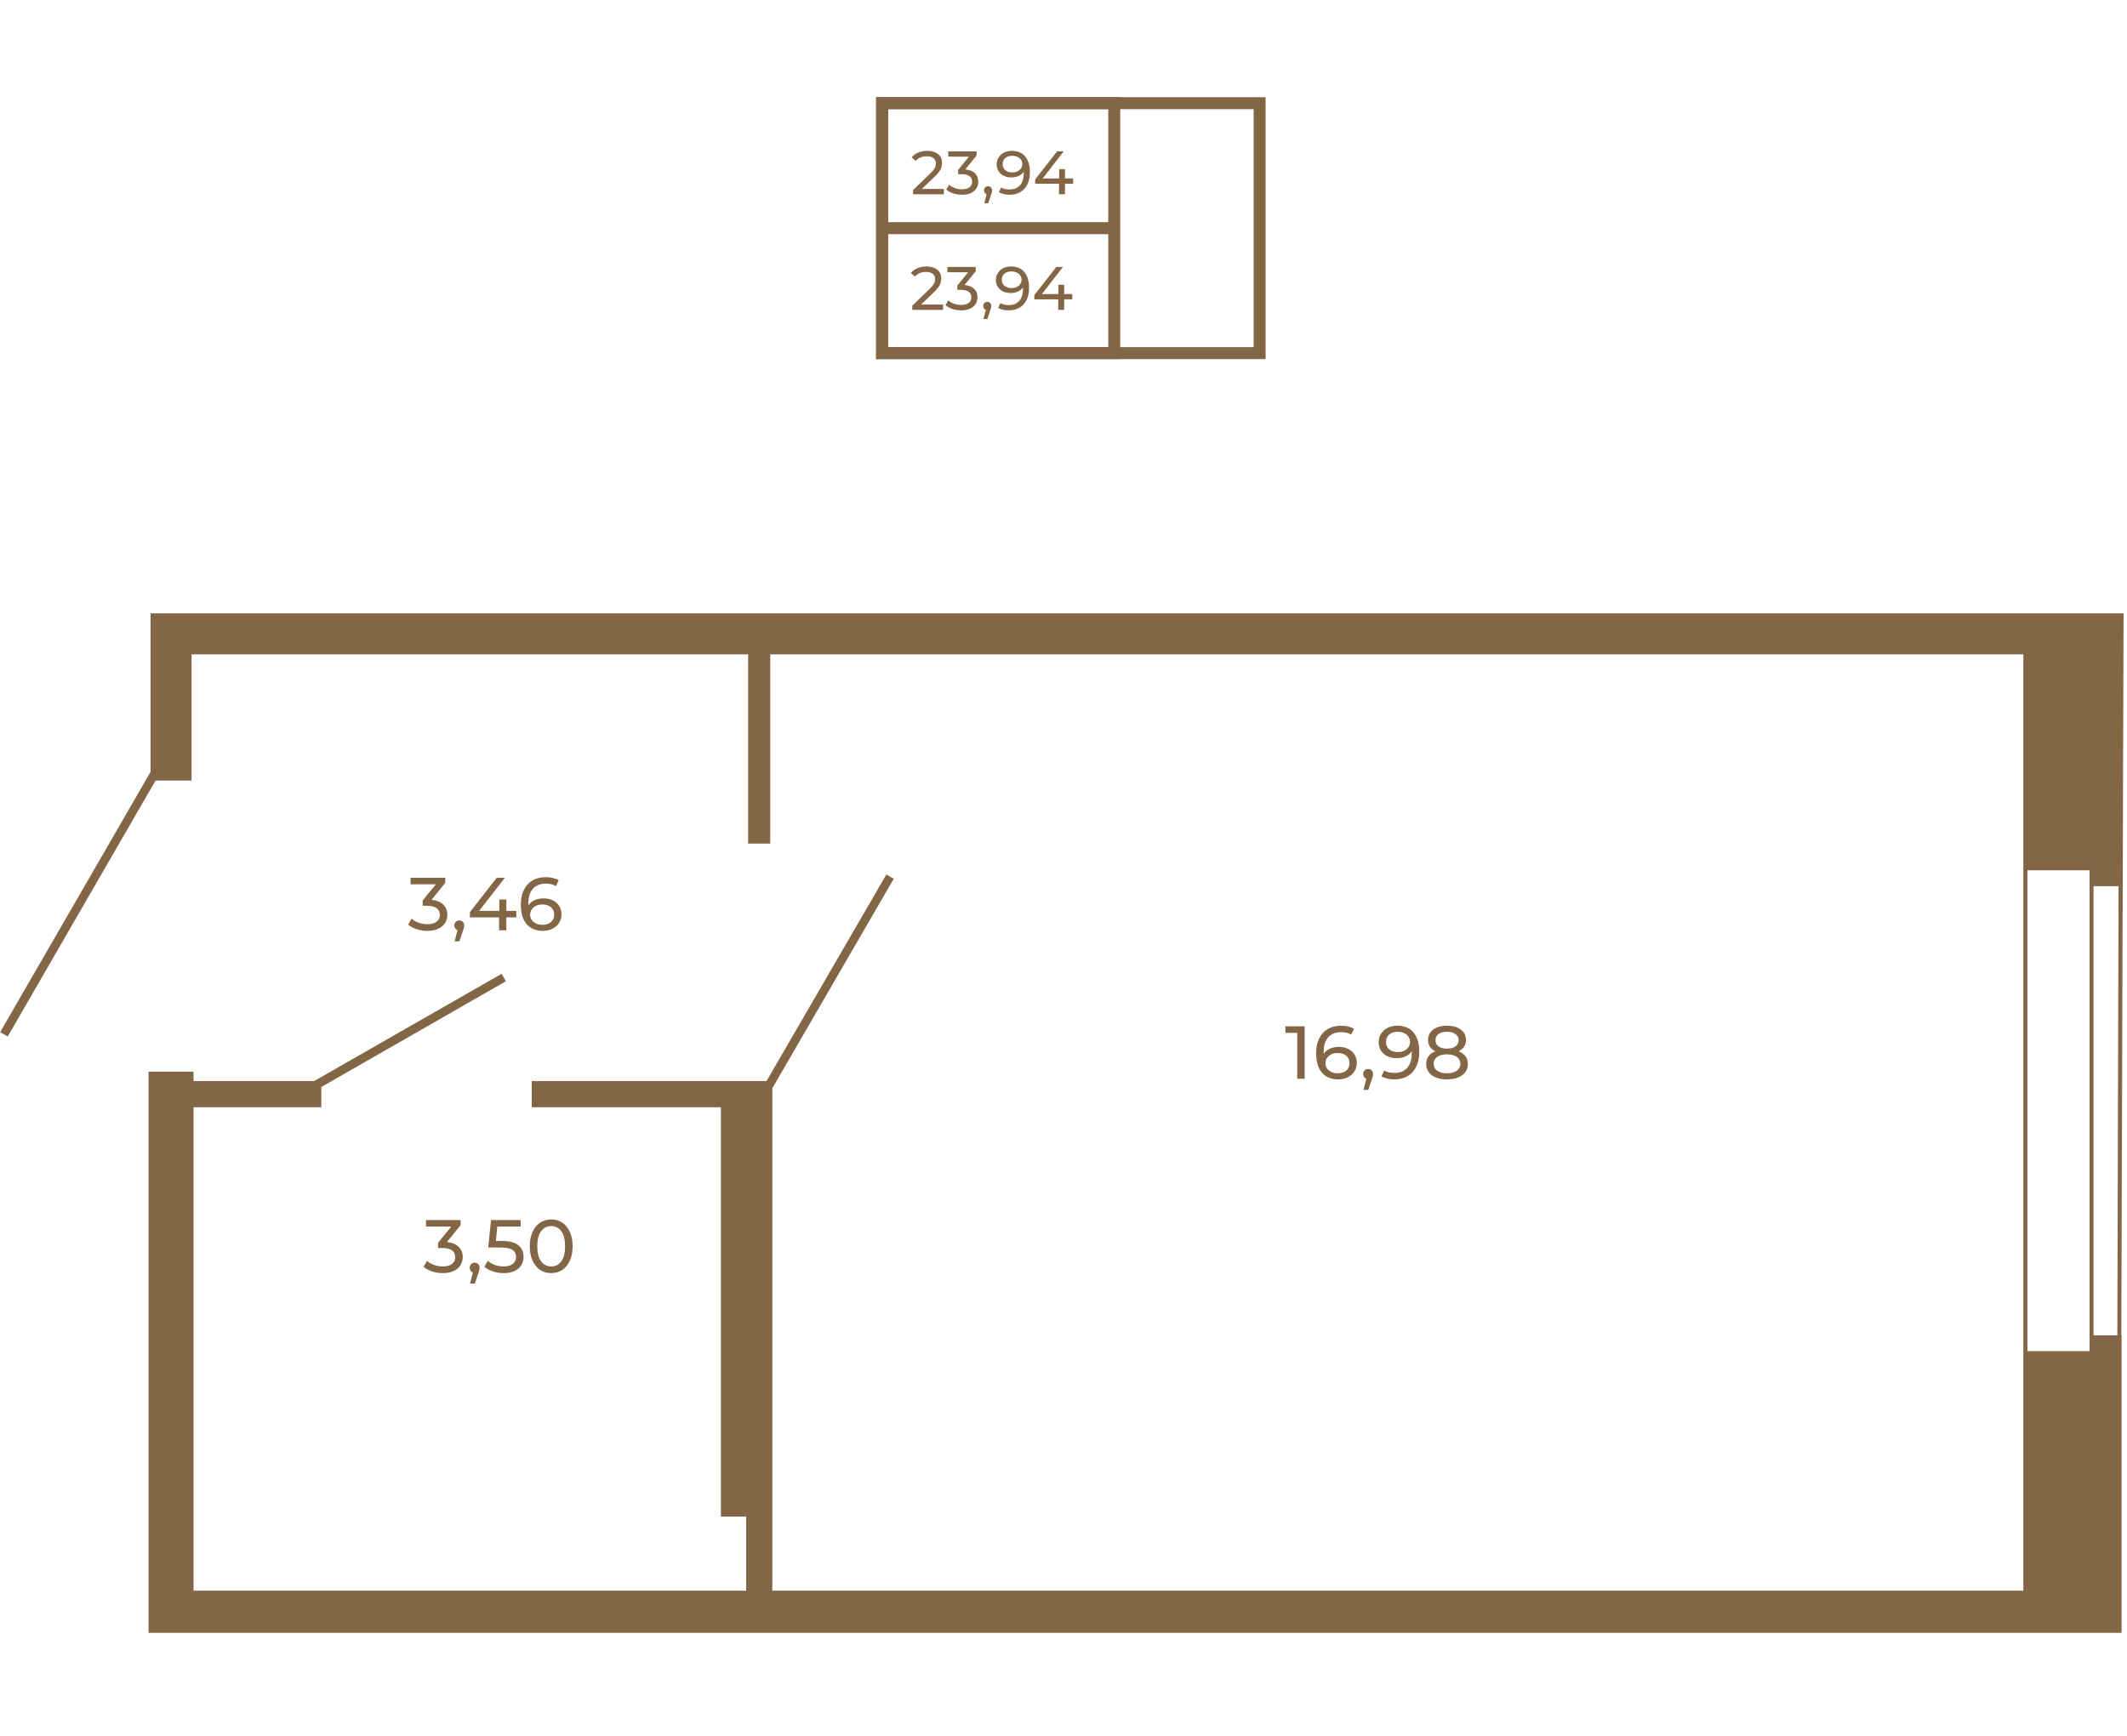 <?xml version="1.0" encoding="UTF-8"?>
<!DOCTYPE svg PUBLIC "-//W3C//DTD SVG 1.1//EN" "http://www.w3.org/Graphics/SVG/1.1/DTD/svg11.dtd">
<!-- Creator: CorelDRAW 2020 (64-Bit) -->
<svg xmlns="http://www.w3.org/2000/svg" xml:space="preserve" width="670px" height="547px" version="1.1" style="shape-rendering:geometricPrecision; text-rendering:geometricPrecision; image-rendering:optimizeQuality; fill-rule:evenodd; clip-rule:evenodd"
viewBox="0 0 4716.94 3851.55"
 xmlns:xlink="http://www.w3.org/1999/xlink"
 xmlns:xodm="http://www.corel.com/coreldraw/odm/2003">
 <defs>
  <style type="text/css">
   <![CDATA[
    .str0 {stroke:#836645;stroke-width:26.56;stroke-miterlimit:10}
    .fil0 {fill:none}
    .fil2 {fill:none;fill-rule:nonzero}
    .fil1 {fill:#836645;fill-rule:nonzero}
   ]]>
  </style>
 </defs>
 <g id="Слой_x0020_1">
  <rect class="fil0" x="3.7" width="4713.24" height="3851.55"/>
 </g>
 <g id="Слой_x0020_1_0">
  <path class="fil1" d="M4704.68 2962.57l0.58 0 0 660.07 -4376.11 0 0 -1245.03 99.74 0 0 20.82 267.56 0 415.69 -237.91 9.68 16.42 -409.53 234.69 0 44.89 -283.4 0 0 1072.54 1225.69 0 0 -164.28 -56.04 0 0 -908.26 -419.51 0 0 -58.09 520.72 0 265.79 -458.23 16.43 9.39 -269.31 464.68 0 1114.79 2774.64 0 0 -2077.31 -2779.33 0 0 419.8 -48.99 0 0 -419.8 -1234.48 0 0 279.87 -79.8 0 -327.97 567.95 -16.73 -9.68 333.55 -577.34 0 -351.74 1569.21 0 2806.91 0 -4.99 1601.76zm-8.8 0l0 0 2.64 -996.56 -55.45 0 0 996.56 52.81 0zm-199.49 -1031.76l0 0 0 1066.67 137.88 0 0 -1066.67 -137.88 0z"/>
  <polygon class="fil1" points="2893.36,2276.93 2893.36,2393.37 2876.9,2393.37 2876.9,2291.4 2850.61,2291.4 2850.61,2276.93 "/>
  <path id="1" class="fil1" d="M2969.05 2322.68c7.65,0 14.5,1.43 20.55,4.32 6.04,2.88 10.78,7.01 14.22,12.39 3.44,5.38 5.16,11.56 5.16,18.55 0,7.32 -1.81,13.75 -5.41,19.29 -3.6,5.55 -8.54,9.85 -14.8,12.9 -6.27,3.05 -13.29,4.57 -21.05,4.57 -15.64,0 -27.69,-5.05 -36.18,-15.14 -8.48,-10.09 -12.72,-24.39 -12.72,-42.91 0,-12.98 2.3,-24.04 6.9,-33.19 4.6,-9.15 11.03,-16.08 19.3,-20.79 8.26,-4.72 17.88,-7.07 28.86,-7.07 5.65,0 10.98,0.58 15.97,1.75 4.99,1.16 9.31,2.85 12.97,5.07l-6.32 12.97c-5.55,-3.66 -12.98,-5.49 -22.29,-5.49 -12.09,0 -21.57,3.75 -28.44,11.23 -6.88,7.49 -10.32,18.38 -10.32,32.69 0,1.77 0.06,3.16 0.17,4.16 3.32,-4.99 7.9,-8.79 13.72,-11.4 5.82,-2.6 12.39,-3.9 19.71,-3.9zm-1.99 58.55c7.65,0 13.86,-2.05 18.63,-6.16 4.76,-4.1 7.15,-9.59 7.15,-16.47 0,-6.87 -2.41,-12.33 -7.24,-16.38 -4.82,-4.05 -11.28,-6.07 -19.37,-6.07 -5.22,0 -9.85,1 -13.9,2.99 -4.04,2 -7.2,4.72 -9.48,8.15 -2.27,3.44 -3.41,7.27 -3.41,11.48 0,4.1 1.08,7.85 3.25,11.23 2.16,3.38 5.32,6.1 9.48,8.15 4.16,2.05 9.12,3.08 14.89,3.08z"/>
  <path id="2" class="fil1" d="M3034.26 2371.58c3.1,0 5.68,1.08 7.73,3.24 2.06,2.17 3.08,4.86 3.08,8.07 0,1.67 -0.19,3.27 -0.58,4.83 -0.39,1.55 -1.14,3.93 -2.25,7.15l-7.81 23.12 -10.48 0 6.15 -24.79c-2.11,-0.77 -3.8,-2.07 -5.07,-3.9 -1.28,-1.83 -1.92,-3.97 -1.92,-6.41 0,-3.33 1.06,-6.04 3.17,-8.15 2.1,-2.11 4.76,-3.16 7.98,-3.16z"/>
  <path id="3" class="fil1" d="M3098.63 2275.6c15.64,0 27.7,5.04 36.19,15.14 8.48,10.09 12.72,24.39 12.72,42.91 0,12.98 -2.3,24.04 -6.9,33.19 -4.61,9.15 -11.04,16.08 -19.3,20.79 -8.26,4.72 -17.88,7.07 -28.86,7.07 -5.66,0 -10.98,-0.58 -15.97,-1.75 -4.99,-1.16 -9.31,-2.85 -12.97,-5.07l6.32 -12.97c5.65,3.66 13.14,5.49 22.45,5.49 12.09,0 21.55,-3.75 28.37,-11.23 6.82,-7.49 10.23,-18.38 10.23,-32.69l0 -4.16c-3.33,4.99 -7.93,8.79 -13.81,11.4 -5.88,2.6 -12.48,3.91 -19.8,3.91 -7.65,0 -14.5,-1.45 -20.54,-4.33 -6.04,-2.88 -10.76,-7.01 -14.14,-12.39 -3.38,-5.38 -5.07,-11.56 -5.07,-18.55 0,-7.32 1.8,-13.75 5.4,-19.3 3.61,-5.54 8.51,-9.84 14.72,-12.89 6.21,-3.05 13.2,-4.57 20.96,-4.57zm1.5 58.55c5.21,0 9.87,-1 13.98,-2.99 4.1,-2 7.29,-4.72 9.56,-8.15 2.27,-3.44 3.41,-7.27 3.41,-11.48 0,-4.1 -1.08,-7.85 -3.24,-11.23 -2.17,-3.38 -5.33,-6.1 -9.48,-8.15 -4.16,-2.05 -9.18,-3.08 -15.06,-3.08 -7.65,0 -13.84,2.05 -18.55,6.16 -4.71,4.1 -7.07,9.59 -7.07,16.46 0,6.88 2.39,12.34 7.16,16.39 4.77,4.05 11.2,6.07 19.29,6.07z"/>
  <path id="4" class="fil1" d="M3234.71 2332.32c6.65,2.55 11.75,6.21 15.3,10.98 3.55,4.77 5.32,10.48 5.32,17.13 0,6.99 -1.88,13.06 -5.65,18.22 -3.77,5.16 -9.15,9.12 -16.14,11.89 -6.98,2.78 -15.19,4.16 -24.62,4.16 -9.31,0 -17.44,-1.38 -24.37,-4.16 -6.93,-2.77 -12.28,-6.73 -16.05,-11.89 -3.77,-5.16 -5.65,-11.23 -5.65,-18.22 0,-6.65 1.74,-12.36 5.23,-17.13 3.5,-4.77 8.57,-8.43 15.23,-10.98 -5.33,-2.55 -9.37,-5.93 -12.15,-10.14 -2.77,-4.22 -4.16,-9.21 -4.16,-14.98 0,-6.43 1.75,-12.03 5.24,-16.8 3.5,-4.76 8.4,-8.42 14.73,-10.97 6.32,-2.56 13.64,-3.83 21.95,-3.83 8.43,0 15.83,1.27 22.21,3.83 6.38,2.55 11.31,6.21 14.81,10.97 3.49,4.77 5.24,10.37 5.24,16.8 0,5.66 -1.42,10.62 -4.25,14.89 -2.82,4.27 -6.9,7.68 -12.22,10.23zm-25.79 -43.25c-7.87,0 -14.08,1.69 -18.63,5.08 -4.55,3.38 -6.82,7.95 -6.82,13.72 0,5.77 2.25,10.31 6.74,13.64 4.49,3.33 10.73,4.99 18.71,4.99 8.1,0 14.45,-1.66 19.05,-4.99 4.6,-3.33 6.9,-7.87 6.9,-13.64 0,-5.77 -2.35,-10.34 -7.07,-13.72 -4.71,-3.39 -11,-5.08 -18.88,-5.08zm0 92.16c9.21,0 16.47,-1.92 21.79,-5.74 5.33,-3.83 7.99,-9.01 7.99,-15.55 0,-6.44 -2.66,-11.51 -7.99,-15.22 -5.32,-3.72 -12.58,-5.58 -21.79,-5.58 -9.2,0 -16.41,1.86 -21.62,5.58 -5.22,3.71 -7.82,8.78 -7.82,15.22 0,6.54 2.6,11.72 7.82,15.55 5.21,3.82 12.42,5.74 21.62,5.74z"/>
  <path class="fil1" d="M956.72 1996.34c11.43,1.11 20.13,4.63 26.12,10.56 5.99,5.94 8.98,13.5 8.98,22.71 0,6.65 -1.66,12.67 -4.99,18.05 -3.33,5.38 -8.29,9.65 -14.89,12.81 -6.6,3.16 -14.66,4.74 -24.2,4.74 -8.32,0 -16.3,-1.25 -23.95,-3.74 -7.66,-2.5 -13.92,-5.97 -18.8,-10.4l7.65 -13.14c3.99,3.77 9.1,6.79 15.31,9.06 6.21,2.28 12.8,3.41 19.79,3.41 8.65,0 15.39,-1.83 20.21,-5.49 4.83,-3.66 7.24,-8.7 7.24,-15.14 0,-6.43 -2.39,-11.42 -7.16,-14.97 -4.77,-3.54 -11.97,-5.32 -21.62,-5.32l-9.32 0 0 -11.64 29.28 -35.93 -56.06 0 0 -14.48 76.85 0 0 11.32 -30.44 37.59z"/>
  <path id="1" class="fil1" d="M1018.44 2042.09c3.1,0 5.68,1.08 7.73,3.24 2.06,2.16 3.08,4.85 3.08,8.07 0,1.66 -0.19,3.27 -0.58,4.82 -0.39,1.55 -1.14,3.94 -2.25,7.16l-7.82 23.12 -10.48 0 6.16 -24.79c-2.11,-0.78 -3.8,-2.08 -5.08,-3.91 -1.27,-1.83 -1.91,-3.96 -1.91,-6.4 0,-3.33 1.06,-6.05 3.16,-8.15 2.11,-2.11 4.77,-3.16 7.99,-3.16z"/>
  <polygon id="2" class="fil1" points="1144.86,2035.27 1122.74,2035.27 1122.74,2063.88 1106.6,2063.88 1106.6,2035.27 1041.89,2035.27 1041.89,2023.62 1101.44,1947.43 1119.41,1947.43 1062.35,2020.96 1107.1,2020.96 1107.1,1995.68 1122.74,1995.68 1122.74,2020.96 1144.86,2020.96 "/>
  <path id="3" class="fil1" d="M1205.08 1993.18c7.65,0 14.5,1.44 20.54,4.33 6.04,2.88 10.79,7.01 14.22,12.39 3.44,5.38 5.16,11.56 5.16,18.54 0,7.32 -1.8,13.76 -5.4,19.3 -3.61,5.55 -8.54,9.84 -14.81,12.89 -6.27,3.05 -13.28,4.58 -21.04,4.58 -15.64,0 -27.7,-5.05 -36.18,-15.14 -8.49,-10.09 -12.73,-24.4 -12.73,-42.92 0,-12.97 2.3,-24.03 6.9,-33.18 4.61,-9.15 11.04,-16.08 19.3,-20.8 8.26,-4.71 17.88,-7.07 28.86,-7.07 5.66,0 10.98,0.59 15.97,1.75 4.99,1.17 9.32,2.86 12.98,5.07l-6.33 12.98c-5.54,-3.66 -12.97,-5.49 -22.29,-5.49 -12.08,0 -21.57,3.74 -28.44,11.23 -6.88,7.49 -10.31,18.38 -10.31,32.69 0,1.77 0.05,3.15 0.16,4.15 3.33,-4.99 7.9,-8.79 13.73,-11.39 5.82,-2.61 12.39,-3.91 19.71,-3.91zm-2 58.55c7.65,0 13.86,-2.05 18.63,-6.15 4.77,-4.1 7.15,-9.59 7.15,-16.47 0,-6.88 -2.41,-12.34 -7.23,-16.38 -4.82,-4.05 -11.28,-6.08 -19.38,-6.08 -5.21,0 -9.84,1 -13.89,3 -4.05,1.99 -7.21,4.71 -9.48,8.15 -2.27,3.44 -3.41,7.26 -3.41,11.48 0,4.1 1.08,7.84 3.24,11.23 2.16,3.38 5.32,6.09 9.48,8.15 4.16,2.05 9.12,3.07 14.89,3.07z"/>
  <path class="fil1" d="M990.89 2755.63c11.42,1.11 20.13,4.64 26.12,10.57 5.99,5.93 8.98,13.5 8.98,22.7 0,6.66 -1.66,12.67 -4.99,18.05 -3.33,5.38 -8.29,9.65 -14.89,12.81 -6.6,3.16 -14.66,4.74 -24.2,4.74 -8.32,0 -16.3,-1.25 -23.96,-3.74 -7.65,-2.49 -13.91,-5.96 -18.79,-10.4l7.65 -13.14c3.99,3.77 9.09,6.79 15.3,9.07 6.21,2.27 12.81,3.41 19.8,3.41 8.65,0 15.38,-1.83 20.21,-5.49 4.82,-3.66 7.24,-8.71 7.24,-15.14 0,-6.43 -2.39,-11.42 -7.16,-14.97 -4.77,-3.55 -11.97,-5.32 -21.62,-5.32l-9.32 0 0 -11.65 29.28 -35.93 -56.06 0 0 -14.47 76.85 0 0 11.31 -30.44 37.59z"/>
  <path id="1" class="fil1" d="M1052.61 2801.38c3.1,0 5.68,1.08 7.73,3.24 2.05,2.17 3.08,4.86 3.08,8.07 0,1.67 -0.19,3.27 -0.58,4.83 -0.39,1.55 -1.14,3.93 -2.25,7.15l-7.82 23.12 -10.48 0 6.16 -24.79c-2.11,-0.77 -3.8,-2.07 -5.08,-3.9 -1.27,-1.83 -1.91,-3.97 -1.91,-6.41 0,-3.33 1.06,-6.04 3.16,-8.15 2.11,-2.11 4.77,-3.16 7.99,-3.16z"/>
  <path id="2" class="fil1" d="M1112.49 2753.14c16.63,0 28.86,3.13 36.68,9.4 7.82,6.26 11.73,14.83 11.73,25.7 0,6.87 -1.64,13.06 -4.91,18.55 -3.27,5.49 -8.21,9.81 -14.8,12.97 -6.61,3.16 -14.73,4.74 -24.37,4.74 -8.21,0 -16.14,-1.25 -23.79,-3.74 -7.66,-2.49 -13.98,-5.96 -18.97,-10.4l7.66 -13.14c3.99,3.77 9.09,6.79 15.3,9.07 6.21,2.27 12.75,3.41 19.63,3.41 8.76,0 15.55,-1.86 20.38,-5.58 4.82,-3.71 7.23,-8.79 7.23,-15.22 0,-6.98 -2.66,-12.28 -7.98,-15.88 -5.33,-3.61 -14.42,-5.41 -27.28,-5.41l-26.45 0 6.15 -60.88 65.71 0 0 14.47 -51.73 0 -3.16 31.94 12.97 0z"/>
  <path id="3" class="fil1" d="M1222.28 2824.5c-9.21,0 -17.38,-2.35 -24.54,-7.07 -7.15,-4.71 -12.78,-11.56 -16.88,-20.54 -4.11,-8.98 -6.16,-19.63 -6.16,-31.94 0,-12.31 2.05,-22.96 6.16,-31.94 4.1,-8.98 9.73,-15.83 16.88,-20.54 7.16,-4.72 15.33,-7.07 24.54,-7.07 9.09,0 17.21,2.35 24.37,7.07 7.15,4.71 12.78,11.56 16.88,20.54 4.11,8.98 6.16,19.63 6.16,31.94 0,12.31 -2.05,22.96 -6.16,31.94 -4.1,8.98 -9.73,15.83 -16.88,20.54 -7.16,4.72 -15.28,7.07 -24.37,7.07zm0 -14.8c9.32,0 16.77,-3.83 22.37,-11.48 5.6,-7.65 8.4,-18.74 8.4,-33.27 0,-14.53 -2.8,-25.62 -8.4,-33.27 -5.6,-7.65 -13.05,-11.48 -22.37,-11.48 -9.43,0 -16.94,3.83 -22.54,11.48 -5.6,7.65 -8.4,18.74 -8.4,33.27 0,14.53 2.8,25.62 8.4,33.27 5.6,7.65 13.11,11.48 22.54,11.48z"/>
  <polygon class="fil2 str0" points="1956.32,783.46 2793.46,783.46 2793.46,228.9 1956.32,228.9 "/>
  <polygon class="fil2 str0" points="2471.04,783.46 1955.96,783.46 1955.96,228.9 2471.04,228.9 "/>
  <line class="fil2 str0" x1="1955.96" y1="506.18" x2="2471.4" y2= "506.18" />
  <path class="fil1" d="M2091.41 675.68l0 11.84 -68.42 0 0 -9.25 38.76 -37.41c4.72,-4.53 7.89,-8.45 9.52,-11.76 1.64,-3.31 2.45,-6.65 2.45,-10 0,-4.99 -1.74,-8.87 -5.23,-11.63 -3.5,-2.77 -8.51,-4.15 -15.04,-4.15 -10.51,0 -18.63,3.45 -24.34,10.34l-9.25 -8.03c3.72,-4.53 8.59,-8.07 14.62,-10.61 6.03,-2.54 12.76,-3.81 20.2,-3.81 9.97,0 17.91,2.38 23.8,7.14 5.9,4.77 8.85,11.23 8.85,19.39 0,5.08 -1.09,9.88 -3.27,14.42 -2.18,4.53 -6.3,9.7 -12.38,15.5l-29.11 28.02 48.84 0z"/>
  <path id="1" class="fil1" d="M2189.48 669.7c2.54,0 4.65,0.88 6.32,2.65 1.68,1.77 2.52,3.97 2.52,6.6 0,1.36 -0.16,2.67 -0.48,3.94 -0.31,1.27 -0.92,3.22 -1.83,5.85l-6.4 18.91 -8.57 0 5.04 -20.27c-1.73,-0.63 -3.11,-1.7 -4.15,-3.2 -1.04,-1.49 -1.57,-3.24 -1.57,-5.23 0,-2.72 0.87,-4.94 2.59,-6.67 1.72,-1.72 3.9,-2.58 6.53,-2.58z"/>
  <path id="2" class="fil1" d="M2139.01 632.29c9.34,0.91 16.46,3.79 21.36,8.64 4.89,4.85 7.34,11.04 7.34,18.57 0,5.44 -1.36,10.36 -4.08,14.76 -2.72,4.39 -6.77,7.88 -12.17,10.47 -5.4,2.58 -11.99,3.88 -19.79,3.88 -6.8,0 -13.33,-1.02 -19.59,-3.07 -6.26,-2.04 -11.38,-4.87 -15.37,-8.5l6.26 -10.74c3.26,3.08 7.43,5.55 12.51,7.41 5.08,1.86 10.47,2.79 16.19,2.79 7.07,0 12.58,-1.5 16.52,-4.49 3.95,-2.99 5.92,-7.12 5.92,-12.38 0,-5.26 -1.95,-9.34 -5.85,-12.24 -3.9,-2.9 -9.79,-4.35 -17.68,-4.35l-7.62 0 0 -9.52 23.94 -29.38 -45.84 0 0 -11.84 62.84 0 0 9.25 -24.89 30.74z"/>
  <path id="3" class="fil1" d="M2242.12 591.21c12.79,0 22.65,4.13 29.58,12.38 6.94,8.25 10.41,19.95 10.41,35.09 0,10.62 -1.88,19.66 -5.64,27.14 -3.77,7.48 -9.03,13.15 -15.78,17 -6.76,3.86 -14.63,5.79 -23.6,5.79 -4.63,0 -8.98,-0.48 -13.06,-1.43 -4.08,-0.96 -7.62,-2.34 -10.61,-4.15l5.17 -10.61c4.62,2.99 10.74,4.49 18.36,4.49 9.88,0 17.62,-3.06 23.19,-9.18 5.58,-6.13 8.37,-15.03 8.37,-26.73l0 -3.4c-2.72,4.08 -6.49,7.18 -11.29,9.32 -4.81,2.13 -10.2,3.19 -16.19,3.19 -6.25,0 -11.86,-1.18 -16.8,-3.54 -4.94,-2.35 -8.79,-5.73 -11.56,-10.13 -2.76,-4.4 -4.15,-9.45 -4.15,-15.17 0,-5.98 1.48,-11.24 4.42,-15.77 2.95,-4.54 6.96,-8.05 12.04,-10.55 5.08,-2.49 10.79,-3.74 17.14,-3.74zm1.22 47.88c4.27,0 8.07,-0.81 11.43,-2.45 3.36,-1.63 5.96,-3.85 7.82,-6.66 1.86,-2.81 2.79,-5.94 2.79,-9.39 0,-3.35 -0.88,-6.41 -2.65,-9.18 -1.77,-2.76 -4.35,-4.98 -7.76,-6.66 -3.4,-1.68 -7.5,-2.52 -12.31,-2.52 -6.25,0 -11.31,1.68 -15.16,5.03 -3.86,3.36 -5.78,7.85 -5.78,13.47 0,5.62 1.94,10.09 5.84,13.4 3.9,3.31 9.17,4.96 15.78,4.96z"/>
  <polygon id="4" class="fil1" points="2378.01,664.12 2359.92,664.12 2359.92,687.52 2346.72,687.52 2346.72,664.12 2293.81,664.12 2293.81,654.6 2342.51,592.3 2357.19,592.3 2310.54,652.42 2347.13,652.42 2347.13,631.75 2359.92,631.75 2359.92,652.42 2378.01,652.42 "/>
  <path class="fil1" d="M2093.18 419.15l0 11.83 -68.41 0 0 -9.25 38.76 -37.4c4.72,-4.54 7.89,-8.46 9.52,-11.77 1.63,-3.31 2.45,-6.64 2.45,-10 0,-4.99 -1.74,-8.86 -5.23,-11.63 -3.5,-2.76 -8.51,-4.15 -15.04,-4.15 -10.51,0 -18.63,3.45 -24.34,10.34l-9.25 -8.02c3.72,-4.54 8.59,-8.08 14.62,-10.61 6.03,-2.54 12.76,-3.81 20.2,-3.81 9.97,0 17.91,2.38 23.8,7.14 5.9,4.76 8.85,11.22 8.85,19.38 0,5.08 -1.09,9.89 -3.27,14.42 -2.18,4.53 -6.3,9.7 -12.38,15.51l-29.11 28.02 48.83 0z"/>
  <path id="1" class="fil1" d="M2140.79 375.76c9.34,0.9 16.46,3.78 21.36,8.63 4.89,4.86 7.34,11.05 7.34,18.57 0,5.44 -1.36,10.36 -4.08,14.76 -2.72,4.4 -6.78,7.89 -12.17,10.47 -5.4,2.59 -11.99,3.88 -19.79,3.88 -6.8,0 -13.33,-1.02 -19.59,-3.06 -6.26,-2.04 -11.38,-4.88 -15.37,-8.5l6.26 -10.75c3.26,3.09 7.43,5.56 12.51,7.42 5.08,1.85 10.47,2.78 16.19,2.78 7.07,0 12.58,-1.49 16.52,-4.48 3.95,-3 5.92,-7.12 5.92,-12.38 0,-5.26 -1.95,-9.34 -5.85,-12.24 -3.9,-2.91 -9.79,-4.36 -17.68,-4.36l-7.62 0 0 -9.52 23.94 -29.38 -45.84 0 0 -11.84 62.84 0 0 9.26 -24.89 30.74z"/>
  <path id="2" class="fil1" d="M2191.26 413.16c2.54,0 4.65,0.89 6.32,2.66 1.68,1.76 2.52,3.96 2.52,6.59 0,1.36 -0.16,2.68 -0.48,3.95 -0.31,1.27 -0.93,3.22 -1.83,5.85l-6.4 18.9 -8.57 0 5.04 -20.26c-1.73,-0.64 -3.11,-1.7 -4.15,-3.2 -1.05,-1.5 -1.57,-3.24 -1.57,-5.24 0,-2.72 0.86,-4.94 2.59,-6.66 1.72,-1.72 3.9,-2.59 6.53,-2.59z"/>
  <path id="3" class="fil1" d="M2243.9 334.68c12.79,0 22.65,4.12 29.58,12.38 6.94,8.25 10.41,19.95 10.41,35.09 0,10.61 -1.88,19.65 -5.64,27.14 -3.77,7.48 -9.03,13.14 -15.78,17 -6.76,3.85 -14.63,5.78 -23.6,5.78 -4.63,0 -8.98,-0.48 -13.06,-1.43 -4.08,-0.95 -7.62,-2.33 -10.61,-4.15l5.17 -10.61c4.62,3 10.74,4.49 18.36,4.49 9.88,0 17.62,-3.06 23.19,-9.18 5.58,-6.12 8.37,-15.03 8.37,-26.73l0 -3.4c-2.72,4.08 -6.49,7.19 -11.29,9.32 -4.81,2.13 -10.2,3.2 -16.19,3.2 -6.25,0 -11.86,-1.18 -16.8,-3.54 -4.94,-2.36 -8.79,-5.74 -11.56,-10.14 -2.76,-4.39 -4.15,-9.45 -4.15,-15.16 0,-5.99 1.48,-11.25 4.42,-15.78 2.95,-4.53 6.96,-8.05 12.04,-10.54 5.08,-2.5 10.79,-3.74 17.14,-3.74zm1.22 47.88c4.27,0 8.07,-0.82 11.43,-2.45 3.36,-1.63 5.96,-3.85 7.82,-6.67 1.86,-2.81 2.79,-5.93 2.79,-9.38 0,-3.36 -0.89,-6.42 -2.65,-9.18 -1.77,-2.77 -4.35,-4.99 -7.76,-6.67 -3.4,-1.67 -7.5,-2.51 -12.31,-2.51 -6.25,0 -11.31,1.67 -15.16,5.03 -3.86,3.35 -5.78,7.84 -5.78,13.46 0,5.63 1.94,10.09 5.84,13.4 3.9,3.31 9.16,4.97 15.78,4.97z"/>
  <polygon id="4" class="fil1" points="2379.79,407.59 2361.7,407.59 2361.7,430.98 2348.5,430.98 2348.5,407.59 2295.59,407.59 2295.59,398.06 2344.29,335.76 2358.97,335.76 2312.32,395.89 2348.91,395.89 2348.91,375.21 2361.7,375.21 2361.7,395.89 2379.79,395.89 "/>
 </g>
</svg>
